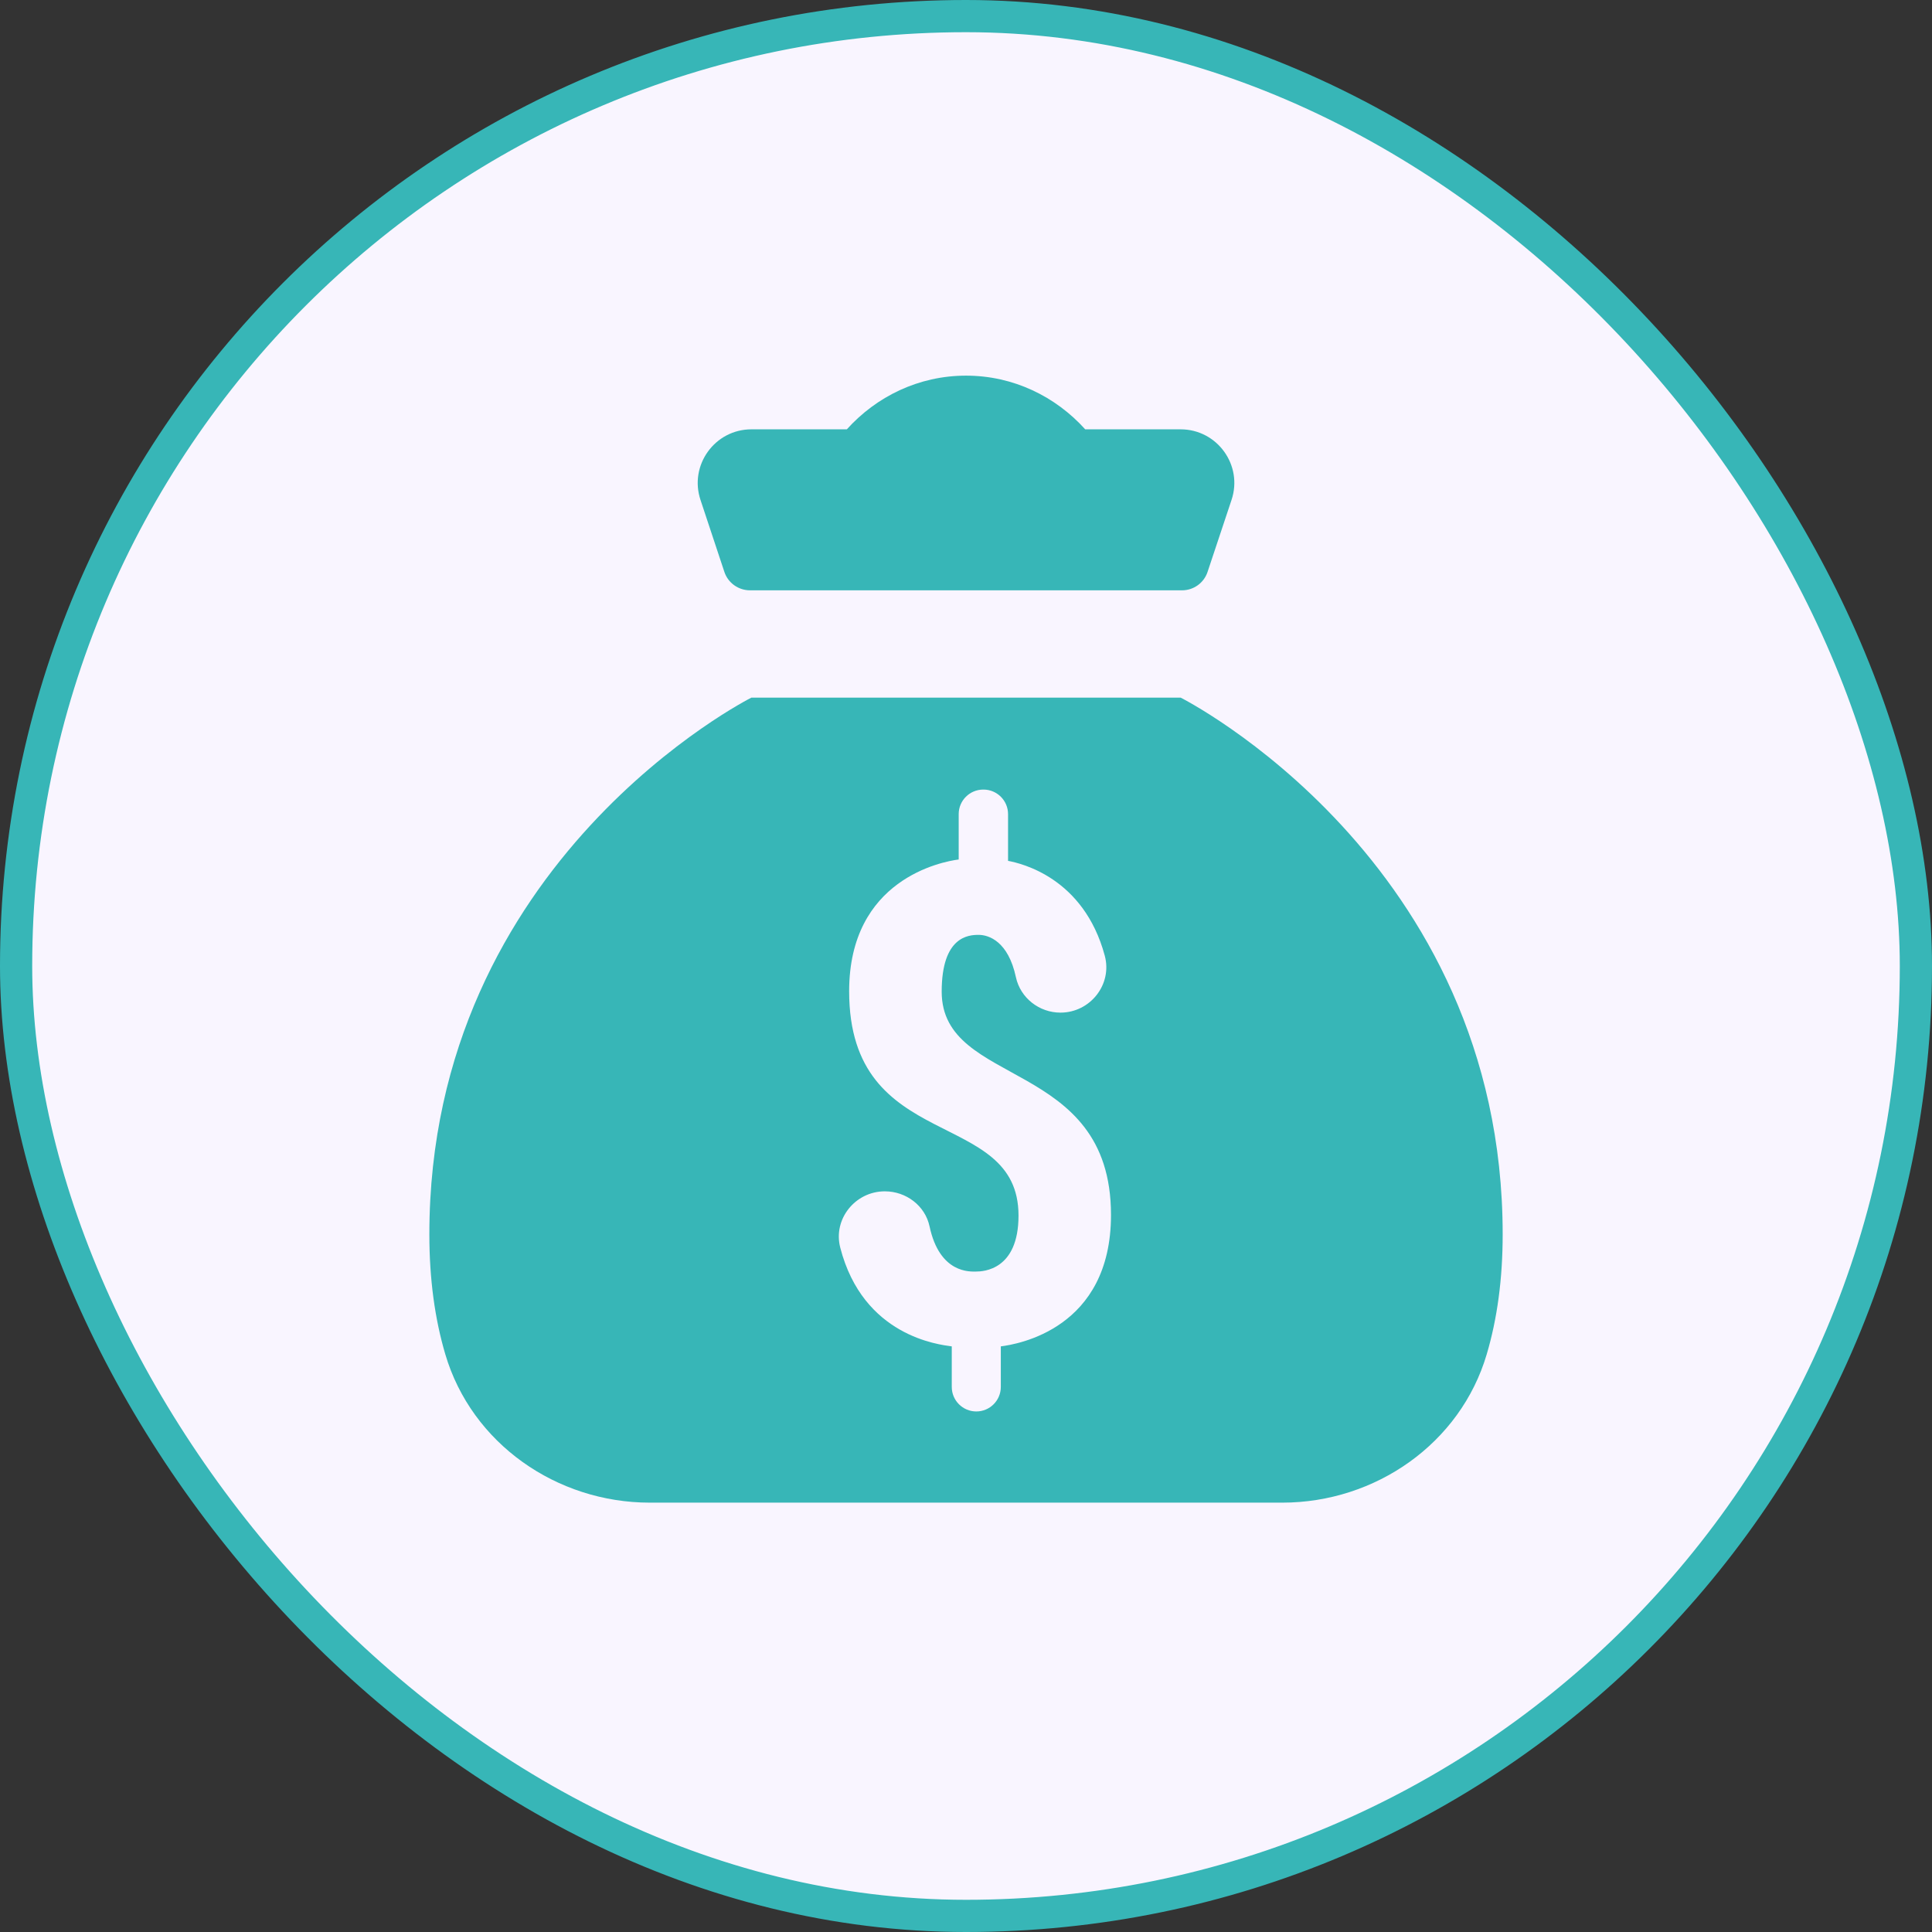 <svg xmlns="http://www.w3.org/2000/svg" width="60" height="60" viewBox="0 0 60 60" fill="none"><rect x="0" y="0" width="60" height="60" fill="#333333" stroke="none"/><rect x="0.5" y="0.5" width="59" height="59" rx="29.5" fill="#F9F5FF"></rect><rect x="0.5" y="0.5" width="59" height="59" rx="29.5" stroke="#37B6B7"></rect><path d="M30.001 11.666C28.526 11.666 27.215 12.318 26.299 13.333H23.337C22.199 13.333 21.395 14.449 21.755 15.527L22.497 17.764C22.611 18.104 22.933 18.333 23.292 18.333H30.001H36.71C37.068 18.333 37.387 18.104 37.501 17.764L38.246 15.527C38.608 14.449 37.802 13.333 36.664 13.333H33.702C32.787 12.318 31.476 11.666 30.001 11.666ZM23.334 21.666C23.334 21.666 13.334 26.69 13.334 38.333C13.334 39.725 13.505 40.961 13.829 42.057C14.647 44.831 17.288 46.666 20.18 46.666H39.822C42.713 46.666 45.354 44.831 46.172 42.057C46.496 40.961 46.667 39.725 46.667 38.333C46.667 26.692 36.667 21.666 36.667 21.666H23.334ZM30.535 24.521H30.544C30.964 24.521 31.306 24.863 31.306 25.283V26.735C31.711 26.811 33.657 27.254 34.31 29.681C34.55 30.574 33.857 31.448 32.934 31.448C32.274 31.448 31.69 30.993 31.55 30.348C31.312 29.236 30.71 29.033 30.391 29.033C30.076 29.033 29.245 29.084 29.245 30.797C29.245 33.787 34.503 32.856 34.503 37.731C34.503 41.271 31.596 41.748 31.081 41.813V43.073C31.081 43.493 30.74 43.834 30.32 43.834C29.9 43.834 29.558 43.493 29.558 43.073V41.813C29.156 41.758 26.803 41.497 26.094 38.743C25.866 37.857 26.563 36.998 27.478 36.998H27.481C28.138 36.998 28.731 37.442 28.868 38.086C29.183 39.564 30.14 39.489 30.31 39.489C30.533 39.489 31.631 39.447 31.631 37.751C31.631 34.361 26.371 35.866 26.371 30.784C26.371 27.301 29.258 26.758 29.773 26.692V25.283C29.773 24.863 30.114 24.521 30.535 24.521Z" fill="#37B6B7"></path></svg>